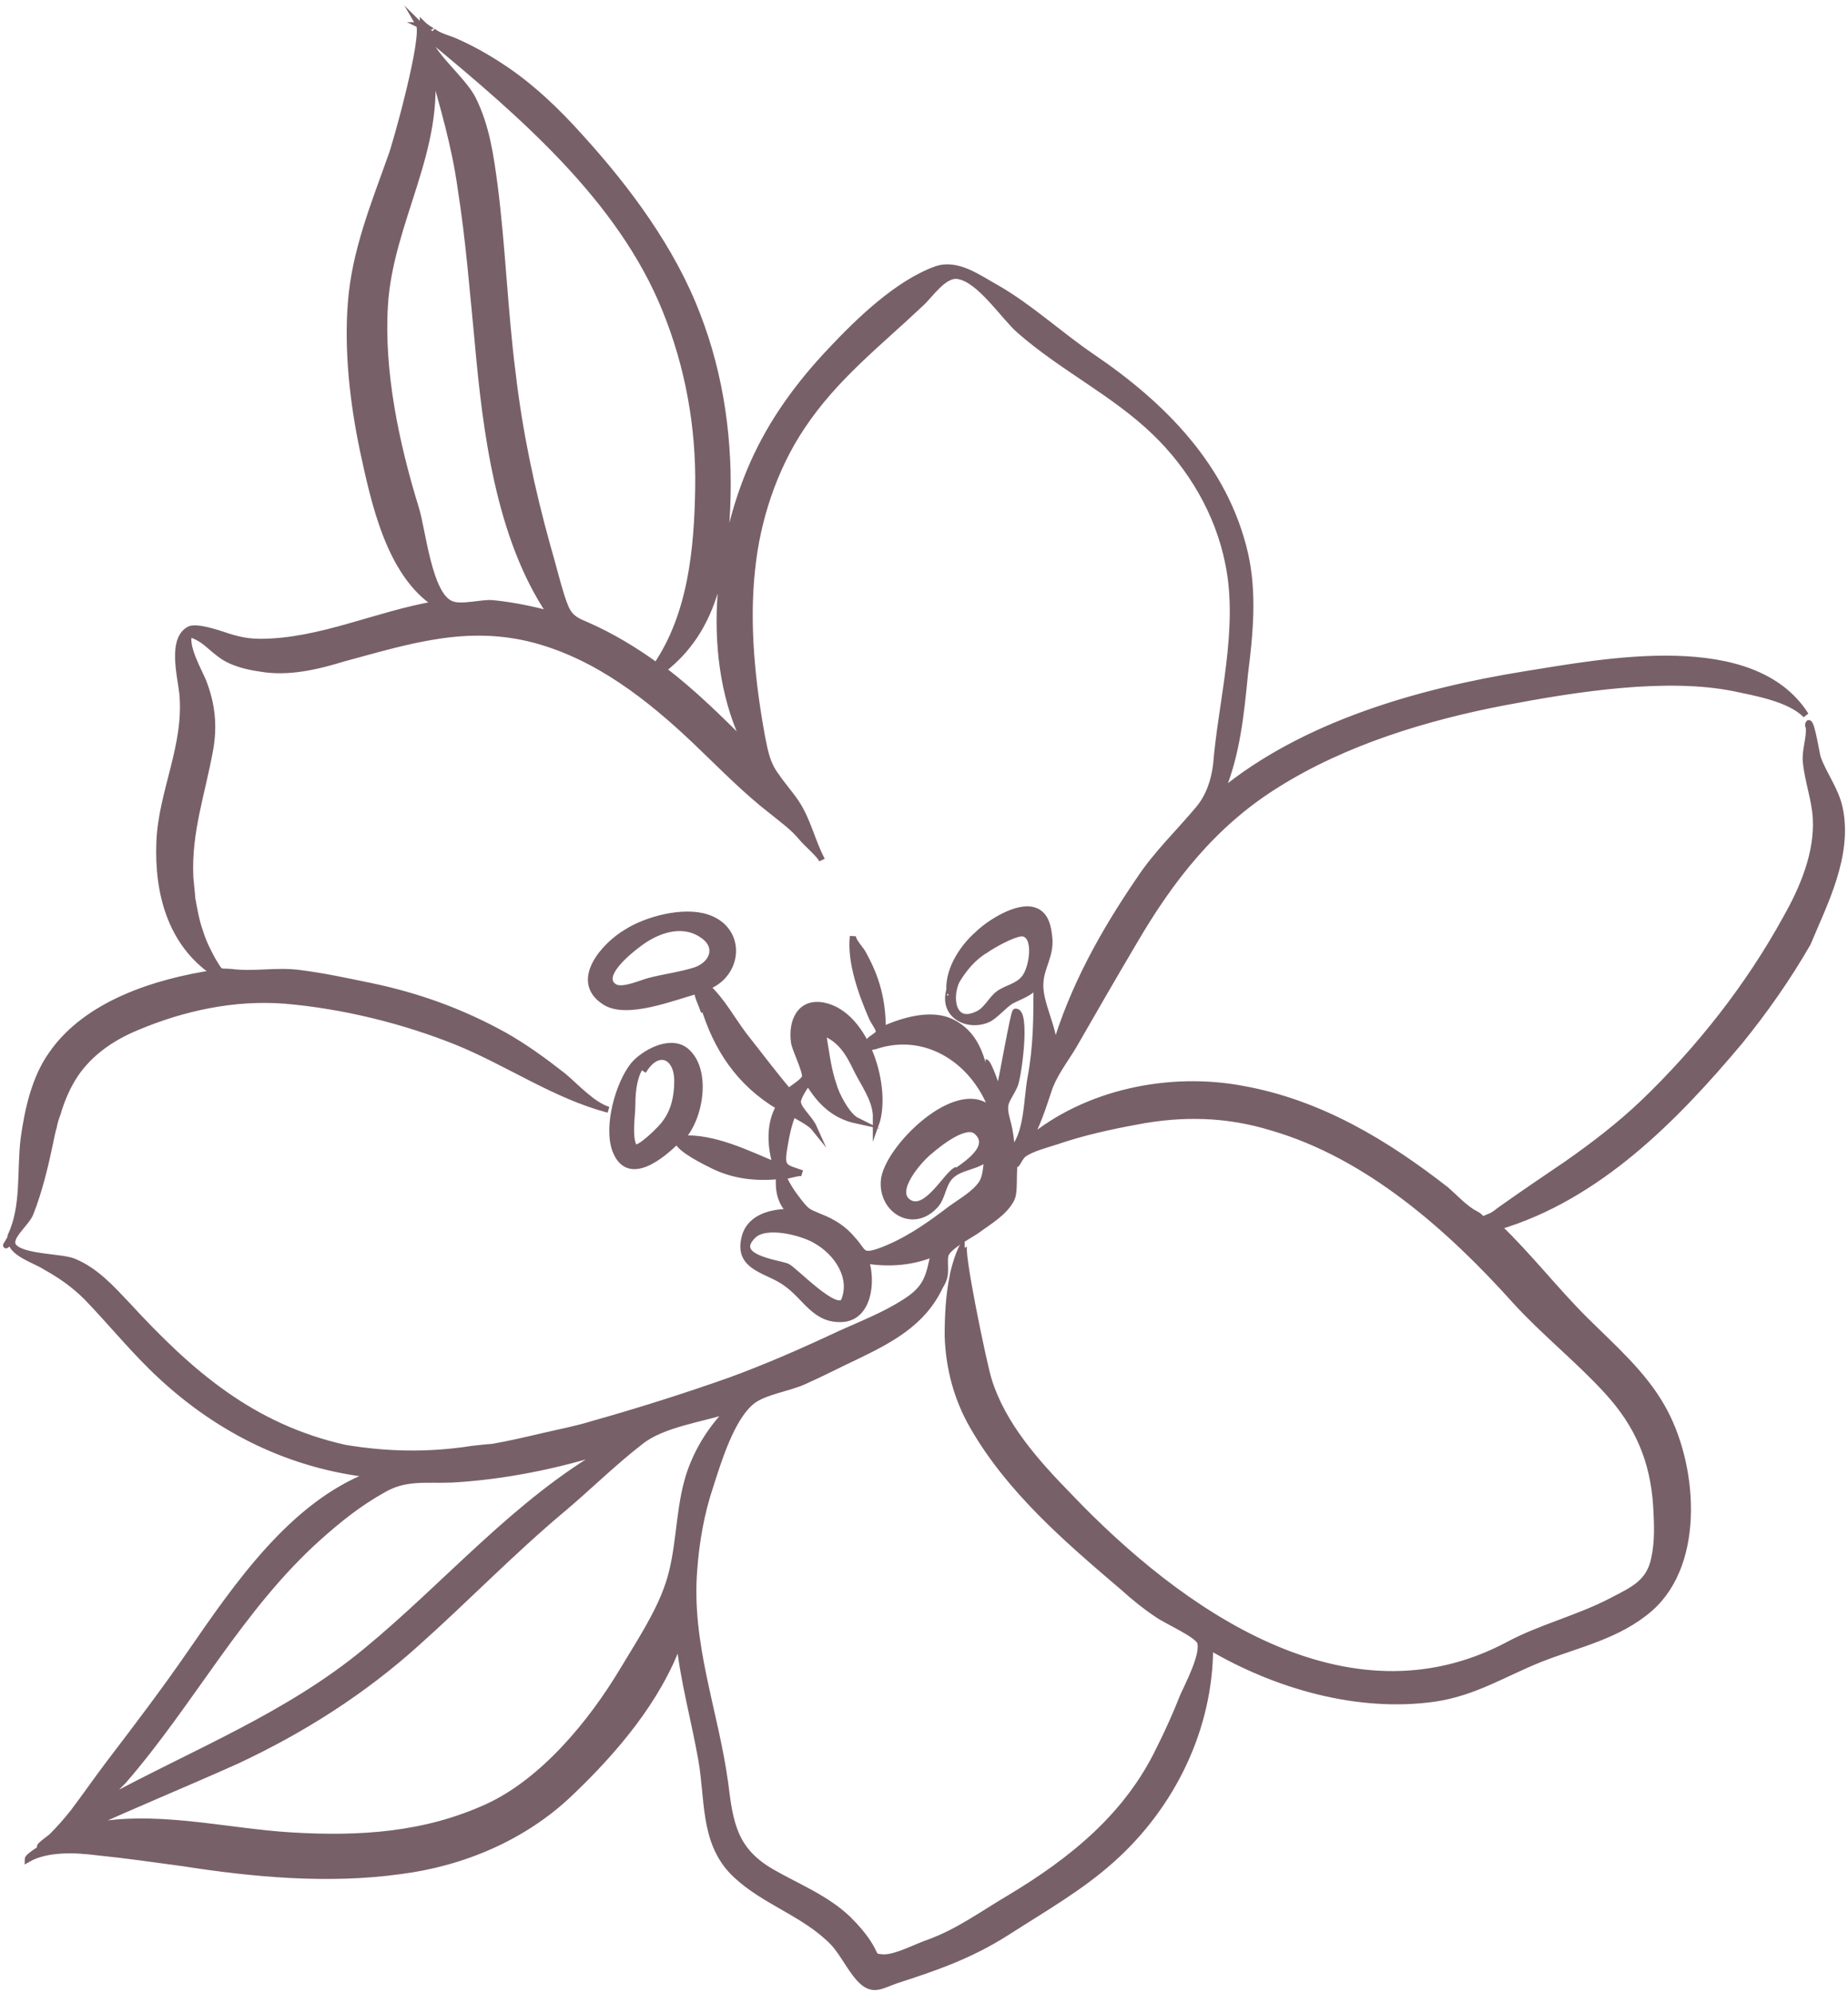 <svg width="306" height="330" viewBox="0 0 306 330" fill="none" xmlns="http://www.w3.org/2000/svg">
<path d="M304.632 133.846C303.971 130.727 301.989 128.264 300.997 125.474C300.832 124.981 300.006 119.728 299.51 119.728C299.345 119.893 299.345 120.221 299.51 120.385C299.675 122.191 298.849 124.161 299.014 126.13C299.345 129.414 300.502 132.368 300.667 135.487C300.997 141.233 298.519 147.142 295.71 152.067C289.597 163.229 281.335 173.735 272.083 182.599C268.117 186.375 263.821 189.658 259.36 192.777C255.725 195.239 252.09 197.702 248.62 200.164C248.125 200.492 247.629 200.985 246.968 201.313C244.49 202.298 246.142 201.97 244.324 200.985C242.672 200.164 241.02 198.358 239.533 197.045C229.454 189.166 218.549 182.599 205.827 180.301C193.765 178.003 179.886 180.794 170.303 188.837C171.79 186.211 172.616 183.584 173.608 180.63C174.434 178.003 176.251 175.705 177.738 173.243C181.043 167.497 184.347 161.752 187.652 156.171C193.765 145.665 200.87 136.472 211.445 129.906C222.68 122.847 236.228 118.744 249.116 116.281C261.178 113.983 276.048 111.685 287.283 113.983C290.257 114.64 296.371 115.625 299.014 118.415C290.257 104.626 265.639 109.551 252.255 111.685C235.072 114.476 215.906 119.893 202.192 131.219C204.835 124.981 205.496 118.251 206.157 111.521C206.983 104.955 207.644 98.224 206.157 91.658C202.853 77.377 192.609 67.035 180.712 58.992C175.425 55.38 170.468 50.784 165.016 47.665C162.042 46.023 158.572 43.397 155.102 44.546C148.659 46.844 142.215 53.082 137.588 58.007C132.301 63.588 127.84 69.662 124.701 76.72C118.587 90.509 116.605 109.387 123.544 123.34C119.083 118.908 114.787 114.64 109.83 110.864C118.257 104.298 119.909 94.449 120.405 84.271C120.9 73.273 119.413 62.275 115.448 52.097C111.317 41.263 103.882 31.25 96.117 22.713C92.316 18.445 87.855 14.178 83.064 11.059C80.585 9.417 77.942 7.94 75.298 6.791C74.141 6.298 72.654 5.97 71.663 5.149C71.828 5.313 70.507 4.492 70.011 4C70.011 4.164 70.011 4.328 70.011 4.328C69.68 4.164 69.846 4.328 69.515 4.164C69.68 4.164 69.515 4.164 69.35 4C70.507 5.97 65.55 23.863 64.724 25.997C61.915 33.876 58.775 41.591 58.114 49.963C57.454 58.007 58.445 66.707 60.097 74.586C61.915 82.958 64.393 94.941 72.159 100.03C62.41 101.672 52.992 106.268 43.079 106.268C40.27 106.268 38.453 105.611 35.974 104.79C34.818 104.462 32.67 103.806 31.513 104.134C28.209 105.611 29.861 111.849 30.191 114.804C31.017 123.504 26.721 131.055 26.391 139.427C26.061 147.799 28.209 156.171 35.478 161.095C25.73 162.573 14.329 166.184 8.547 174.556C5.738 178.496 4.581 183.748 3.92 188.509C3.259 193.762 4.085 199.671 1.772 204.596C1.938 205.088 -0.045 207.387 1.772 205.417C1.938 207.551 5.903 208.7 7.39 209.685C10.034 211.162 12.182 212.64 14.329 214.774C18.46 219.042 22.26 223.802 26.721 227.906C36.47 236.934 48.201 242.68 61.419 244.157C48.366 249.082 39.113 262.706 31.513 273.705C27.217 279.943 22.591 286.016 17.965 292.09C15.982 294.716 14.164 297.343 12.182 299.969C11.025 301.447 9.868 302.76 8.547 304.073C8.216 304.402 5.077 306.536 7.555 305.551C7.06 305.879 4.581 307.356 4.581 307.849C7.72 306.043 12.347 306.207 16.147 306.7C20.939 307.192 25.565 307.849 30.357 308.505C41.922 310.311 54.314 311.46 66.21 309.819C76.62 308.505 86.699 304.237 94.299 297.015C101.734 289.956 109.004 281.42 112.474 271.735C113.135 278.301 114.952 284.703 116.109 291.269C117.266 297.671 116.439 304.566 121.066 309.654C125.527 314.415 132.301 316.385 137.093 320.817C139.406 322.787 140.397 325.577 142.38 327.711C144.528 330.01 146.015 328.696 148.493 327.876C155.102 325.742 160.72 323.772 166.668 319.996C172.782 316.056 178.895 312.609 184.182 307.849C194.096 298.984 200.374 286.18 200.374 272.72C211.279 279.122 224.828 283.062 237.55 281.256C244.159 280.271 248.951 277.152 255.064 274.69C261.343 272.227 267.952 270.914 273.239 266.318C281.996 258.603 280.509 242.187 275.222 232.995C272.083 227.413 266.96 222.981 262.499 218.549C257.543 213.624 253.247 208.043 248.125 203.119C264.647 198.194 277.37 185.226 288.109 172.422C292.24 167.333 296.04 161.916 299.345 156.171C301.989 149.769 306.284 141.725 304.632 133.846ZM71.333 6.462C86.368 18.938 102.726 32.891 110.161 51.276C113.961 60.633 115.778 70.647 115.613 80.824C115.448 90.837 114.457 101.672 108.674 110.208C105.039 107.581 101.239 105.283 97.108 103.477C94.299 102.328 93.969 101.672 92.977 98.717C92.151 96.09 91.49 93.3 90.664 90.509C88.02 80.988 86.038 71.631 84.881 61.782C83.559 51.441 83.229 41.099 81.907 30.757C81.246 25.832 80.585 20.908 78.272 16.311C76.455 12.864 71.333 9.089 70.506 5.477C70.672 5.97 71.002 6.134 71.333 6.462ZM68.854 84.107C65.55 73.437 63.071 61.454 63.732 50.62C64.558 36.667 73.315 24.683 71.333 10.402C73.315 17.461 75.298 24.027 76.289 31.25C77.611 39.621 78.272 48.157 79.098 56.529C80.42 71.303 82.568 89.032 91.16 101.672C88.02 100.851 84.881 100.194 81.577 99.866C79.759 99.702 76.455 100.687 74.802 100.03C71.002 98.717 70.011 87.719 68.854 84.107ZM57.123 239.725C41.757 236.278 31.513 227.413 21.104 216.087C18.46 213.296 15.817 210.341 12.182 208.864C10.199 208.043 3.755 208.207 2.268 206.402C1.111 204.924 4.416 202.626 5.077 200.82C6.564 197.045 7.555 192.777 8.381 188.837C8.051 190.479 8.712 187.032 8.877 186.703C9.042 185.882 9.207 185.226 9.538 184.405C10.199 182.107 11.19 179.809 12.512 177.839C14.99 174.228 18.625 171.765 22.591 170.124C30.357 166.841 38.783 165.035 47.209 165.692C56.793 166.512 66.871 168.975 75.794 172.586C84.22 176.033 91.986 181.45 100.743 183.748C98.099 182.928 95.456 179.973 93.308 178.167C90.168 175.705 87.029 173.407 83.559 171.437C76.455 167.497 69.185 164.871 61.254 163.229C57.288 162.408 53.488 161.588 49.523 161.095C45.722 160.603 41.922 161.424 38.287 160.931C36.139 160.767 36.635 161.259 35.313 159.125C34.487 157.648 33.661 156.006 33.165 154.365C32.504 152.559 32.174 150.589 31.843 148.784C31.843 148.455 31.513 145.501 31.513 145.172C31.183 137.621 33.496 131.383 34.818 123.996C35.478 120.221 35.148 116.61 33.661 112.834C33 111.192 30.522 106.924 31.348 104.955C33.826 105.775 34.322 106.76 36.305 108.238C38.122 109.715 40.766 110.372 43.079 110.7C47.705 111.521 52.497 110.372 56.793 109.058C67.698 106.104 77.281 102.985 88.516 105.94C98.925 108.73 107.517 115.46 115.283 122.847C119.413 126.787 123.379 130.891 127.84 134.338C129.657 135.816 131.31 136.965 132.797 138.77C133.458 139.591 135.771 141.561 136.101 142.382C134.449 139.263 133.788 135.816 131.805 132.861C130.814 131.383 129.492 129.906 128.501 128.429C127.014 126.459 126.683 124.489 126.188 122.027C124.535 112.998 123.544 103.313 124.535 94.285C125.362 86.077 128.17 77.541 132.797 70.647C138.249 62.439 145.519 56.858 152.459 50.291C153.946 48.978 156.259 45.367 158.572 45.695C162.207 46.188 166.172 52.425 168.816 54.724C175.921 60.961 184.513 65.065 191.287 71.631C197.235 77.377 201.696 84.928 203.348 93.135C205.662 103.97 202.192 116.281 201.366 126.623C201.035 129.249 200.209 131.876 198.392 134.01C195.087 137.95 191.452 141.397 188.643 145.665C182.695 154.365 177.573 163.558 174.599 173.735C174.599 170.124 171.955 165.856 172.286 162.573C172.451 160.11 173.938 158.305 173.773 155.514C173.608 153.708 173.277 151.41 171.295 150.754C168.486 149.769 163.694 152.888 161.877 154.693C159.233 156.991 156.755 160.931 157.25 164.542C157.25 164.542 157.25 164.378 157.085 164.378C156.259 168.482 160.72 170.288 163.859 168.646C165.181 167.826 166.173 166.512 167.494 165.692C169.147 164.871 170.303 164.542 171.625 163.229C171.625 168.482 171.625 173.243 170.634 178.496C169.973 182.107 170.138 188.016 167.494 190.479C167.494 188.673 167.164 186.867 166.668 185.062C166.007 182.435 166.833 182.271 167.99 179.809C168.651 178.496 170.138 167.333 168.155 167.497C167.825 167.497 165.842 179.152 165.346 180.958C165.181 180.301 163.694 175.869 163.198 175.869C163.364 175.869 163.859 181.122 163.859 181.779C163.033 177.182 162.538 171.765 157.746 169.303C154.276 167.497 149.485 168.975 146.18 170.452C146.18 165.692 145.189 161.916 142.876 157.812C142.545 157.156 141.223 155.842 141.223 155.022C140.728 159.29 142.71 164.707 144.363 168.482C144.528 168.975 145.684 170.452 145.519 170.944C145.354 171.437 144.197 171.929 143.867 172.422C143.371 173.735 143.702 173.407 144.858 173.243C153.12 170.452 160.885 175.377 164.025 183.092C164.025 183.256 164.025 183.42 164.025 183.748C158.572 178.496 146.676 190.315 146.345 195.568C146.015 200.492 151.302 203.611 154.937 199.507C156.094 198.194 156.094 196.06 157.416 194.747C159.068 193.105 161.877 193.269 163.529 191.628C163.198 193.269 163.364 195.075 162.207 196.388C160.885 198.03 158.407 199.343 156.755 200.656C153.285 203.283 149.65 205.745 145.519 207.222C142.545 208.207 143.041 207.222 141.223 205.253C139.736 203.447 137.919 202.298 135.771 201.477C133.953 200.656 133.788 200.82 132.466 199.179C131.31 197.702 130.484 196.552 129.658 194.747C130.484 194.747 132.136 194.09 132.797 194.254C129.988 193.269 129.327 193.434 129.823 190.315C130.153 188.345 130.484 186.375 131.31 184.405C131.805 184.733 134.119 185.882 134.779 186.703C134.119 185.226 132.301 183.748 132.136 182.599C131.971 181.779 133.292 179.973 133.788 179.152C135.771 182.435 138.084 184.733 141.884 185.554C140.232 184.733 138.414 181.122 138.084 179.809C137.093 177.018 136.762 173.899 136.267 170.944C139.241 172.094 140.562 174.392 141.884 177.182C143.041 179.48 144.858 181.943 145.024 184.569C145.024 184.405 145.024 186.211 145.024 186.211C147.171 180.301 143.536 167.99 136.432 166.512C132.466 165.692 130.979 169.139 131.475 172.586C131.64 173.735 133.458 177.346 133.292 178.331C133.127 178.988 131.31 180.137 130.649 180.63C130.649 180.63 130.649 180.63 130.649 180.794C128.005 177.675 125.692 174.556 123.214 171.437C121.231 168.81 119.579 165.692 117.1 163.393C122.553 161.259 123.048 153.872 117.1 151.903C113.135 150.589 107.021 152.231 103.717 154.365C100.082 156.499 94.795 162.408 100.082 165.856C103.717 168.318 111.648 165.035 115.448 164.05C115.448 165.035 116.109 166.184 116.439 167.169C116.77 167.169 116.77 166.841 116.439 166.348C118.587 173.571 122.388 179.316 128.997 183.256C127.344 186.047 127.51 189.822 128.501 192.941C123.709 190.971 118.257 188.181 112.804 188.509C115.944 185.39 117.431 177.018 113.465 173.899C110.822 171.929 106.526 174.392 104.874 176.362C102.395 179.48 100.412 186.539 101.899 190.479C104.047 196.06 109.665 191.3 112.144 188.837C112.474 190.315 116.935 192.449 118.257 193.105C121.727 194.747 125.196 195.075 128.997 194.747C128.831 197.045 129.162 199.015 130.814 200.656C127.51 200.656 123.875 201.641 123.214 205.253C122.222 210.013 127.344 210.341 130.153 212.475C133.458 214.774 134.945 218.713 139.571 218.385C143.867 218.057 144.528 212.147 143.371 208.7C147.171 209.356 151.137 209.028 154.607 207.551C153.781 211.49 153.45 213.296 149.815 215.594C146.511 217.728 142.71 219.206 139.075 220.847C133.127 223.638 127.179 226.264 120.9 228.562C113.465 231.189 105.7 233.651 98.099 235.785C95.456 236.606 92.812 237.098 90.003 237.755C87.194 238.412 84.385 239.068 81.577 239.561C81.081 239.561 76.785 240.053 78.272 239.889C70.837 241.038 64.063 240.874 57.123 239.725ZM169.642 161.916C168.486 163.393 166.668 163.558 165.346 164.542C164.025 165.527 163.364 167.333 161.711 167.99C157.746 169.795 157.085 165.199 158.407 162.408C159.563 160.439 161.216 158.469 163.198 157.32C164.355 156.499 167.825 154.529 169.312 154.529C171.79 154.857 170.964 160.274 169.642 161.916ZM157.25 165.692C157.25 165.856 157.25 166.184 157.416 166.512C157.25 166.184 157.25 166.02 157.25 166.184C157.25 165.856 157.25 165.856 157.25 165.692ZM150.641 199.179C147.337 197.373 152.459 191.792 153.946 190.643C155.268 189.494 159.894 185.718 161.711 187.36C164.851 190.15 158.903 193.434 157.416 194.583C157.25 194.747 158.076 193.926 157.911 194.09C158.242 193.926 158.407 193.762 158.242 193.762C156.589 194.747 153.45 200.656 150.641 199.179ZM139.736 215.43C138.414 217.564 131.475 210.177 130.318 209.685C128.501 209.028 121.066 208.207 124.701 204.596C126.849 202.462 132.962 204.104 135.11 205.417C138.58 207.387 141.389 211.49 139.736 215.43ZM115.283 160.603C112.804 161.424 109.996 161.752 107.517 162.408C106.195 162.737 103.056 164.214 101.734 163.393C98.925 161.588 104.378 157.32 105.7 156.335C108.674 154.037 112.804 152.559 116.109 154.693C119.083 156.499 118.257 159.454 115.283 160.603ZM112.144 178.988C112.144 181.45 111.648 183.913 110.161 185.882C109.665 186.703 105.865 190.479 105.039 189.986C104.047 188.345 104.708 184.733 104.708 182.928C104.708 180.465 105.039 177.018 107.187 175.377C106.856 176.033 106.856 176.854 106.526 177.346C108.839 173.407 112.144 174.72 112.144 178.988ZM20.443 294.881C31.843 281.748 39.774 266.154 52.827 254.499C56.132 251.544 59.436 248.918 63.236 246.784C67.037 244.485 70.341 245.142 74.802 244.978C83.559 244.485 92.316 242.68 100.578 240.053C85.377 248.753 73.976 262.378 60.593 273.376C47.705 284.046 32.174 290.12 17.634 298C18.46 296.85 19.451 295.866 20.443 294.881ZM113.796 245.306C112.309 250.723 112.474 257.125 110.656 262.378C109.004 267.303 105.7 272.227 103.056 276.66C97.934 285.196 90.003 294.881 80.751 299.149C70.341 303.909 59.602 304.566 48.366 303.909C37.131 303.252 25.069 299.969 13.999 302.596C22.26 298.82 30.687 295.373 39.113 291.598C50.018 286.509 60.097 280.107 69.019 272.063C77.115 264.84 84.716 256.961 93.142 249.902C97.438 246.291 101.569 242.187 106.03 238.74C109.665 235.785 116.274 234.964 120.735 233.487C117.431 236.77 114.952 241.038 113.796 245.306ZM250.934 215.43C255.725 220.683 261.343 225.115 266.134 230.368C271.256 235.949 273.735 241.859 274.231 249.246C274.396 252.201 274.561 255.155 273.9 258.11C273.074 262.05 270.43 263.199 266.961 265.005C261.343 267.959 255.064 269.437 249.612 272.392C222.845 286.509 195.252 266.81 177.077 247.768C171.625 242.187 166.007 235.949 163.694 228.398C163.033 226.428 158.737 206.073 159.729 206.073C159.068 206.073 157.746 210.834 157.746 211.326C157.085 214.445 156.92 218.057 156.92 221.176C157.085 226.428 158.407 231.517 161.051 236.114C167.164 246.784 176.747 254.991 186 262.871C187.817 264.512 189.635 265.99 191.617 267.303C192.939 268.288 198.226 270.586 198.722 271.899C199.383 273.869 196.739 278.958 195.913 280.763C194.757 283.718 193.435 286.673 191.948 289.628C186.661 300.626 177.573 308.013 167.164 314.251C162.703 316.877 158.737 319.832 153.781 321.638C151.798 322.294 148.493 324.1 146.345 324.1C144.528 323.936 145.189 324.1 144.032 322.13C143.041 320.489 141.719 319.011 140.397 317.698C136.762 314.251 132.136 312.445 127.84 309.983C121.561 306.371 120.9 301.939 120.074 295.209C118.422 283.226 113.961 272.227 114.952 259.916C115.283 255.32 116.109 250.559 117.596 246.127C118.918 242.023 121.066 234.8 124.535 232.01C126.683 230.368 130.649 229.876 133.127 228.727C136.101 227.413 138.91 225.936 141.719 224.623C147.502 221.832 152.789 219.042 155.598 213.132C155.763 212.804 156.094 212.311 156.259 211.819C156.755 210.506 156.259 208.7 156.589 207.715C157.085 206.402 160.224 204.76 161.711 203.775C163.694 202.298 166.338 200.82 167.494 198.522C168.32 196.881 167.329 192.12 168.651 191.464C167.825 194.254 168.651 191.792 169.477 191.135C170.799 190.15 173.442 189.494 174.93 189.001C179.225 187.524 183.686 186.539 188.148 185.718C195.748 184.241 203.183 184.405 210.618 186.703C226.48 191.3 240.029 203.283 250.934 215.43Z" fill="#786068" stroke="#786068" stroke-miterlimit="10"/>
</svg>
